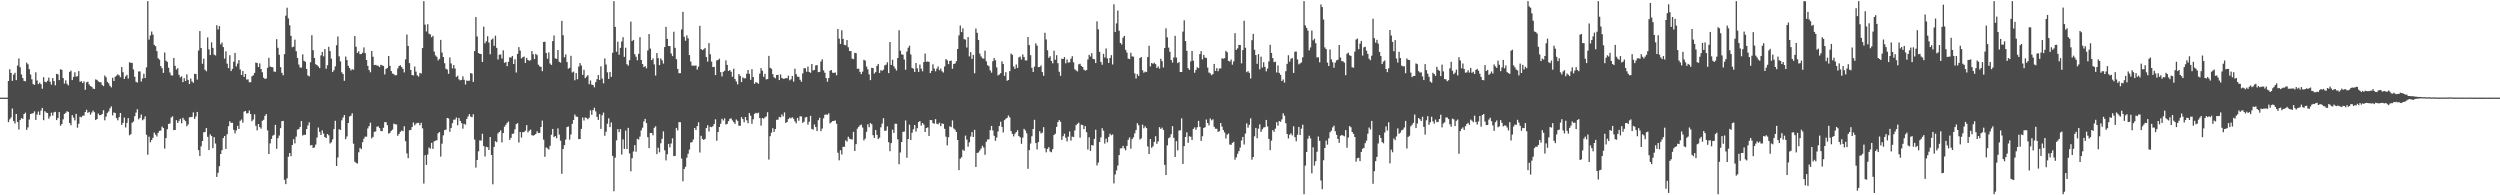<?xml version="1.0" encoding="UTF-8"?>
<svg xmlns="http://www.w3.org/2000/svg" width="1920" height="150">
  <path d="M0 75.000h1v1.000H0zM1 75.000h1v1.000H1zM2 75.000h1v1.000H2zM3 75.000h1v1.000H3zM4 75.000h1v1.000H4zM5 75.000h1v1.000H5zM6 62.213h1v31.589H6zM7 53.136h1v38.554H7zM8 56.035h1v34.234H8zM9 62.097h1v21.249H9zM10 57.334h1v35.645H10zM11 55.909h1v38.989H11zM12 61.557h1v26.016H12zM13 50.336h1v43.369H13zM14 44.907h1v54.566H14zM15 51.674h1v40.548H15zM16 57.173h1v33.538H16zM17 59.914h1v31.376H17zM18 62.087h1v25.510H18zM19 62.455h1v24.115H19zM20 48.090h1v51.646H20zM21 49.362h1v48.503H21zM22 53.075h1v38.740H22zM23 57.187h1v30.372H23zM24 60.944h1v26.245H24zM25 64.638h1v22.307H25zM26 65.148h1v20.392H26zM27 55.534h1v36.599H27zM28 61.819h1v26.167H28zM29 64.616h1v21.043H29zM30 63.495h1v24.806H30zM31 64.687h1v20.233H31zM32 68.128h1v14.749H32zM33 59.287h1v33.016H33zM34 62.775h1v22.644H34zM35 63.229h1v23.213H35zM36 62.040h1v24.743H36zM37 59.594h1v31.483H37zM38 62.761h1v26.636H38zM39 65.019h1v21.507H39zM40 59.920h1v28.885H40zM41 62.267h1v24.017H41zM42 65.556h1v20.314H42zM43 56.744h1v35.442H43zM44 57.111h1v33.545H44zM45 61.535h1v24.529H45zM46 53.214h1v43.362H46zM47 53.635h1v41.651H47zM48 59.959h1v31.697H48zM49 64.193h1v23.286H49zM50 61.694h1v24.960H50zM51 64.357h1v21.117H51zM52 65.565h1v20.400H52zM53 55.199h1v39.276H53zM54 54.258h1v42.009H54zM55 61.496h1v26.909H55zM56 59.049h1v31.292H56zM57 55.543h1v36.947H57zM58 58.847h1v28.656H58zM59 58.510h1v39.535H59zM60 54.620h1v40.466H60zM61 62.816h1v26.825H61zM62 62.314h1v27.820H62zM63 63.770h1v25.109H63zM64 62.507h1v26.293H64zM65 68.949h1v17.097H65zM66 63.247h1v21.027H66zM67 62.739h1v23.933H67zM68 64.818h1v21.074H68zM69 66.165h1v21.943H69zM70 66.630h1v19.821H70zM71 67.977h1v16.988H71zM72 68.348h1v17.796H72zM73 60.979h1v31.255H73zM74 61.361h1v30.065H74zM75 62.454h1v24.766H75zM76 63.078h1v25.437H76zM77 63.171h1v25.130H77zM78 65.180h1v22.315H78zM79 66.148h1v18.513H79zM80 58.006h1v34.421H80zM81 59.348h1v30.197H81zM82 62.865h1v23.821H82zM83 63.990h1v21.627H83zM84 65.930h1v17.252H84zM85 67.133h1v14.581H85zM86 59.773h1v28.845H86zM87 62.214h1v24.166H87zM88 58.926h1v27.885H88zM89 58.070h1v32.680H89zM90 57.072h1v35.320H90zM91 57.869h1v32.113H91zM92 59.308h1v27.463H92zM93 51.506h1v44.435H93zM94 55.441h1v38.923H94zM95 60.624h1v29.623H95zM96 58.681h1v39.231H96zM97 57.443h1v36.915H97zM98 60.325h1v30.423H98zM99 47.797h1v56.089H99zM100 48.270h1v54.799H100zM101 48.303h1v45.997H101zM102 53.342h1v39.975H102zM103 58.949h1v30.283H103zM104 62.818h1v23.638H104zM105 63.360h1v20.566H105zM106 54.880h1v36.759H106zM107 54.811h1v35.697H107zM108 62.641h1v25.324H108zM109 60.265h1v32.105H109zM110 56.653h1v34.895H110zM111 59.951h1v29.463H111zM112 51.774h1v51.766H112zM113 0.863h1v117.986H113zM114 30.402h1v74.537H114zM115 27.173h1v82.141H115zM116 24.233h1v83.314H116zM117 26.613h1v79.200H117zM118 34.475h1v67.341H118zM119 35.497h1v67.943H119zM120 39.272h1v65.542H120zM121 44.750h1v57.300H121zM122 45.767h1v54.752H122zM123 50.782h1v49.485H123zM124 52.444h1v44.778H124zM125 55.941h1v42.395H125zM126 40.303h1v73.823H126zM127 46.613h1v59.410H127zM128 47.534h1v51.736H128zM129 51.998h1v43.194H129zM130 55.714h1v39.088H130zM131 57.833h1v32.425H131zM132 57.997h1v31.364H132zM133 44.479h1v55.486H133zM134 50.537h1v49.229H134zM135 53.400h1v38.842H135zM136 52.375h1v42.028H136zM137 57.447h1v35.372H137zM138 59.458h1v31.847H138zM139 58.637h1v36.036H139zM140 63.067h1v27.380H140zM141 60.052h1v31.890H141zM142 62.272h1v30.816H142zM143 57.145h1v39.846H143zM144 61.374h1v34.202H144zM145 64.575h1v25.511H145zM146 60.376h1v29.635H146zM147 62.556h1v27.208H147zM148 63.567h1v22.757H148zM149 56.741h1v34.586H149zM150 56.785h1v32.713H150zM151 61.112h1v24.846H151zM152 38.783h1v76.493H152zM153 23.873h1v95.942H153zM154 36.908h1v75.491H154zM155 48.935h1v59.365H155zM156 45.059h1v56.553H156zM157 53.550h1v47.726H157zM158 54.745h1v43.597H158zM159 28.765h1v76.293H159zM160 37.918h1v77.328H160zM161 42.306h1v60.851H161zM162 32.494h1v72.016H162zM163 36.778h1v77.021H163zM164 41.936h1v63.363H164zM165 42.622h1v67.628H165zM166 19.337h1v116.560H166zM167 22.629h1v110.059H167zM168 20.036h1v107.558H168zM169 34.101h1v84.172H169zM170 32.696h1v82.653H170zM171 36.128h1v69.916H171zM172 45.068h1v59.381H172zM173 39.485h1v74.880H173zM174 48.900h1v54.161H174zM175 52.340h1v44.624H175zM176 42.397h1v50.741H176zM177 54.569h1v39.807H177zM178 52.911h1v41.375H178zM179 47.341h1v52.405H179zM180 40.633h1v61.798H180zM181 50.979h1v49.169H181zM182 48.780h1v47.869H182zM183 46.109h1v52.959H183zM184 53.286h1v39.493H184zM185 57.580h1v34.224H185zM186 54.517h1v39.700H186zM187 59.110h1v26.601H187zM188 56.793h1v28.458H188zM189 61.135h1v26.017H189zM190 60.938h1v25.981H190zM191 63.190h1v21.706H191zM192 63.122h1v24.433H192zM193 58.595h1v34.501H193zM194 57.850h1v33.937H194zM195 55.941h1v31.844H195zM196 48.084h1v48.547H196zM197 48.422h1v51.714H197zM198 51.463h1v43.780H198zM199 48.691h1v48.951H199zM200 52.976h1v45.838H200zM201 55.520h1v37.239H201zM202 59.664h1v32.327H202zM203 60.640h1v28.334H203zM204 60.251h1v27.409H204zM205 52.070h1v48.099H205zM206 44.387h1v73.898H206zM207 51.107h1v59.030H207zM208 51.530h1v55.190H208zM209 51.651h1v52.569H209zM210 54.928h1v48.593H210zM211 55.164h1v40.759H211zM212 30.126h1v84.157H212zM213 36.698h1v69.440H213zM214 42.107h1v61.986H214zM215 51.570h1v46.826H215zM216 55.935h1v37.140H216zM217 57.794h1v35.007H217zM218 41.595h1v96.486H218zM219 12.033h1v129.373H219zM220 5.939h1v131.000H220zM221 14.108h1v106.248H221zM222 19.386h1v98.102H222zM223 27.528h1v92.439H223zM224 36.290h1v75.058H224zM225 35.807h1v71.084H225zM226 30.458h1v79.680H226zM227 39.304h1v65.590H227zM228 44.488h1v55.029H228zM229 49.571h1v49.527H229zM230 51.798h1v45.737H230zM231 51.968h1v41.034H231zM232 41.803h1v62.284H232zM233 46.684h1v56.790H233zM234 47.413h1v56.168H234zM235 52.956h1v46.230H235zM236 57.954h1v38.406H236zM237 58.627h1v35.315H237zM238 47.831h1v63.907H238zM239 27.050h1v84.309H239zM240 38.576h1v75.072H240zM241 44.522h1v68.674H241zM242 49.379h1v61.672H242zM243 50.044h1v55.627H243zM244 50.998h1v46.951H244zM245 52.261h1v49.031H245zM246 42.533h1v61.168H246zM247 39.865h1v60.266H247zM248 43.261h1v59.325H248zM249 37.665h1v67.621H249zM250 52.810h1v53.223H250zM251 50.062h1v52.846H251zM252 35.938h1v68.014H252zM253 39.272h1v70.919H253zM254 44.990h1v64.284H254zM255 55.346h1v51.687H255zM256 53.888h1v45.239H256zM257 50.997h1v41.791H257zM258 34.699h1v92.811H258zM259 27.994h1v92.988H259zM260 43.288h1v55.982H260zM261 47.140h1v52.629H261zM262 55.499h1v36.923H262zM263 56.877h1v33.392H263zM264 62.037h1v26.302H264zM265 43.436h1v63.482H265zM266 46.142h1v58.658H266zM267 50.546h1v43.933H267zM268 52.253h1v37.196H268zM269 54.093h1v34.794H269zM270 53.164h1v33.824H270zM271 53.540h1v56.852H271zM272 27.605h1v96.578H272zM273 35.932h1v89.214H273zM274 40.595h1v85.023H274zM275 39.379h1v77.632H275zM276 41.611h1v71.966H276zM277 41.470h1v73.061H277zM278 40.521h1v68.693H278zM279 36.386h1v70.180H279zM280 40.872h1v64.058H280zM281 46.094h1v58.913H281zM282 50.561h1v48.081H282zM283 53.791h1v43.030H283zM284 55.500h1v38.720H284zM285 39.145h1v67.161H285zM286 43.588h1v61.534H286zM287 49.986h1v51.265H287zM288 49.842h1v51.133H288zM289 50.259h1v47.094H289zM290 50.538h1v46.466H290zM291 51.509h1v46.918H291zM292 49.784h1v50.791H292zM293 50.159h1v50.664H293zM294 50.613h1v47.541H294zM295 57.124h1v36.711H295zM296 52.930h1v40.858H296zM297 52.149h1v43.996H297zM298 43.020h1v59.592H298zM299 50.581h1v51.425H299zM300 54.592h1v45.878H300zM301 56.437h1v43.046H301zM302 57.004h1v37.994H302zM303 57.831h1v37.621H303zM304 57.701h1v37.864H304zM305 52.579h1v51.737H305zM306 50.652h1v52.196H306zM307 50.103h1v51.144H307zM308 51.490h1v48.767H308zM309 52.896h1v47.869H309zM310 55.584h1v41.389H310zM311 45.573h1v62.857H311zM312 26.497h1v91.318H312zM313 35.252h1v86.226H313zM314 48.492h1v51.545H314zM315 53.752h1v46.027H315zM316 57.595h1v39.999H316zM317 57.964h1v36.110H317zM318 51.103h1v45.176H318zM319 54.990h1v39.989H319zM320 57.834h1v36.521H320zM321 58.847h1v35.526H321zM322 55.972h1v40.211H322zM323 56.452h1v37.863H323zM324 36.940h1v61.607H324zM325 0.863h1v140.115H325zM326 18.895h1v100.304H326zM327 24.141h1v102.518H327zM328 18.595h1v100.085H328zM329 25.860h1v87.456H329zM330 26.457h1v87.679H330zM331 28.625h1v81.041H331zM332 27.516h1v86.803H332zM333 39.603h1v68.917H333zM334 42.526h1v65.581H334zM335 43.640h1v64.019H335zM336 46.374h1v56.005H336zM337 45.207h1v56.205H337zM338 30.610h1v89.684H338zM339 40.341h1v70.020H339zM340 43.799h1v60.152H340zM341 48.572h1v51.388H341zM342 52.768h1v46.836H342zM343 53.438h1v37.196H343zM344 56.673h1v34.314H344zM345 44.119h1v57.100H345zM346 48.722h1v49.505H346zM347 52.547h1v42.089H347zM348 49.936h1v42.027H348zM349 52.630h1v39.182H349zM350 59.079h1v31.170H350zM351 58.122h1v38.139H351zM352 60.931h1v29.629H352zM353 61.717h1v31.164H353zM354 61.383h1v33.171H354zM355 58.648h1v40.179H355zM356 61.303h1v33.808H356zM357 64.886h1v30.836H357zM358 61.866h1v29.454H358zM359 62.090h1v27.354H359zM360 61.929h1v25.711H360zM361 56.074h1v33.464H361zM362 56.589h1v33.401H362zM363 62.911h1v24.855H363zM364 39.244h1v67.941H364zM365 13.085h1v115.628H365zM366 28.020h1v94.821H366zM367 40.754h1v75.487H367zM368 41.344h1v66.472H368zM369 41.525h1v66.477H369zM370 47.621h1v55.080H370zM371 20.501h1v91.666H371zM372 33.276h1v86.945H372zM373 31.707h1v81.051H373zM374 27.838h1v85.278H374zM375 32.654h1v82.559H375zM376 41.665h1v63.533H376zM377 30.487h1v88.576H377zM378 29.564h1v112.024H378zM379 35.206h1v77.629H379zM380 27.400h1v81.024H380zM381 36.785h1v72.419H381zM382 45.686h1v56.774H382zM383 41.971h1v59.393H383zM384 41.849h1v58.297H384zM385 44.970h1v64.369H385zM386 38.630h1v63.541H386zM387 48.254h1v49.089H387zM388 47.621h1v48.201H388zM389 50.786h1v43.559H389zM390 47.453h1v45.861H390zM391 44.035h1v63.454H391zM392 44.174h1v61.674H392zM393 42.955h1v59.875H393zM394 49.167h1v53.383H394zM395 45.516h1v53.812H395zM396 55.680h1v39.670H396zM397 41.363h1v53.217H397zM398 36.182h1v73.302H398zM399 38.876h1v62.505H399zM400 44.833h1v60.870H400zM401 43.990h1v57.482H401zM402 43.432h1v58.047H402zM403 48.358h1v52.002H403zM404 44.432h1v51.645H404zM405 46.059h1v55.632H405zM406 46.684h1v53.709H406zM407 46.237h1v53.281H407zM408 39.243h1v64.514H408zM409 41.655h1v62.586H409zM410 45.366h1v58.387H410zM411 41.339h1v61.548H411zM412 42.324h1v58.499H412zM413 49.682h1v52.530H413zM414 50.931h1v51.185H414zM415 51.341h1v46.170H415zM416 54.679h1v37.935H416zM417 32.194h1v75.090H417zM418 32.043h1v88.380H418zM419 40.661h1v72.531H419zM420 45.083h1v68.812H420zM421 40.251h1v74.611H421zM422 48.816h1v63.153H422zM423 49.868h1v53.632H423zM424 31.592h1v67.452H424zM425 27.229h1v78.110H425zM426 44.852h1v59.668H426zM427 45.260h1v60.942H427zM428 38.420h1v60.183H428zM429 47.415h1v55.963H429zM430 48.086h1v59.927H430zM431 16.027h1v117.456H431zM432 27.046h1v87.379H432zM433 44.011h1v67.449H433zM434 41.760h1v65.440H434zM435 47.677h1v49.912H435zM436 52.806h1v44.392H436zM437 52.059h1v55.185H437zM438 42.874h1v60.461H438zM439 55.638h1v39.470H439zM440 55.001h1v37.179H440zM441 61.665h1v26.316H441zM442 56.121h1v33.446H442zM443 60.857h1v28.893H443zM444 51.108h1v55.731H444zM445 48.473h1v58.331H445zM446 50.328h1v48.707H446zM447 57.510h1v32.779H447zM448 53.605h1v38.956H448zM449 60.009h1v30.180H449zM450 58.785h1v31.910H450zM451 57.678h1v33.986H451zM452 64.675h1v25.676H452zM453 61.791h1v22.926H453zM454 64.994h1v23.156H454zM455 65.258h1v19.310H455zM456 67.090h1v15.662H456zM457 63.135h1v22.415H457zM458 60.831h1v28.914H458zM459 57.636h1v34.461H459zM460 61.411h1v26.230H460zM461 50.948h1v48.014H461zM462 60.384h1v28.106H462zM463 63.994h1v22.485H463zM464 44.839h1v59.392H464zM465 49.573h1v51.617H465zM466 55.539h1v39.492H466zM467 60.622h1v30.249H467zM468 55.227h1v42.422H468zM469 59.038h1v35.037H469zM470 40.562h1v79.130H470zM471 0.863h1v146.006H471zM472 20.639h1v100.473H472zM473 39.709h1v68.054H473zM474 32.029h1v67.148H474zM475 42.051h1v59.463H475zM476 36.757h1v62.366H476zM477 31.922h1v86.745H477zM478 28.557h1v78.505H478zM479 43.694h1v70.705H479zM480 36.653h1v63.628H480zM481 49.325h1v65.137H481zM482 50.369h1v47.843H482zM483 46.251h1v71.602H483zM484 16.565h1v114.999H484zM485 31.556h1v89.943H485zM486 30.680h1v85.703H486zM487 41.642h1v69.796H487zM488 43.584h1v72.926H488zM489 46.303h1v60.351H489zM490 41.319h1v65.825H490zM491 28.559h1v76.327H491zM492 46.055h1v54.072H492zM493 49.151h1v48.947H493zM494 51.555h1v41.743H494zM495 50.807h1v40.504H495zM496 52.492h1v42.055H496zM497 38.763h1v66.626H497zM498 26.139h1v87.605H498zM499 37.316h1v64.846H499zM500 46.182h1v55.963H500zM501 44.863h1v59.069H501zM502 49.475h1v48.617H502zM503 58.016h1v38.968H503zM504 40.748h1v77.638H504zM505 44.639h1v68.835H505zM506 50.011h1v66.963H506zM507 44.884h1v65.170H507zM508 46.347h1v60.270H508zM509 48.788h1v52.111H509zM510 36.126h1v79.311H510zM511 20.632h1v102.576H511zM512 29.873h1v88.619H512zM513 35.310h1v75.189H513zM514 35.380h1v77.791H514zM515 41.067h1v69.111H515zM516 43.124h1v63.097H516zM517 24.360h1v95.563H517zM518 36.730h1v83.046H518zM519 45.428h1v52.827H519zM520 52.928h1v47.220H520zM521 56.281h1v37.516H521zM522 56.154h1v37.717H522zM523 22.648h1v99.148H523zM524 9.093h1v130.131H524zM525 28.253h1v101.470H525zM526 31.297h1v96.826H526zM527 27.197h1v93.887H527zM528 29.415h1v88.716H528zM529 42.304h1v72.567H529zM530 47.335h1v62.182H530zM531 50.392h1v58.773H531zM532 50.454h1v56.731H532zM533 50.420h1v47.863H533zM534 50.266h1v49.583H534zM535 53.449h1v43.382H535zM536 51.221h1v42.743H536zM537 19.803h1v97.318H537zM538 37.736h1v66.568H538zM539 38.525h1v68.116H539zM540 37.827h1v69.701H540zM541 36.824h1v69.833H541zM542 43.764h1v54.600H542zM543 47.335h1v48.881H543zM544 33.115h1v67.877H544zM545 41.652h1v55.674H545zM546 47.267h1v50.404H546zM547 51.528h1v45.444H547zM548 51.357h1v43.856H548zM549 57.663h1v33.960H549zM550 46.405h1v61.685H550zM551 46.054h1v55.352H551zM552 45.073h1v52.478H552zM553 55.421h1v39.618H553zM554 58.682h1v32.579H554zM555 55.194h1v37.373H555zM556 54.354h1v36.586H556zM557 46.384h1v49.252H557zM558 49.867h1v45.287H558zM559 54.510h1v38.514H559zM560 53.740h1v37.564H560zM561 55.093h1v35.811H561zM562 58.938h1v33.530H562zM563 52.809h1v41.064H563zM564 60.713h1v34.424H564zM565 62.585h1v29.213H565zM566 64.841h1v27.960H566zM567 56.857h1v39.719H567zM568 58.244h1v38.359H568zM569 63.031h1v26.943H569zM570 59.442h1v32.008H570zM571 60.156h1v33.741H571zM572 60.109h1v29.764H572zM573 56.653h1v35.786H573zM574 53.775h1v40.910H574zM575 56.742h1v30.100H575zM576 61.276h1v27.574H576zM577 53.121h1v41.959H577zM578 59.152h1v32.431H578zM579 64.360h1v23.103H579zM580 63.056h1v23.592H580zM581 63.519h1v23.548H581zM582 64.295h1v22.244H582zM583 56.555h1v34.138H583zM584 52.340h1v44.197H584zM585 54.336h1v36.325H585zM586 58.970h1v32.163H586zM587 56.714h1v33.441H587zM588 60.958h1v28.436H588zM589 60.712h1v25.487H589zM590 42.924h1v79.670H590zM591 52.085h1v52.516H591zM592 52.819h1v49.028H592zM593 56.946h1v41.532H593zM594 59.381h1v41.944H594zM595 60.091h1v39.052H595zM596 57.580h1v34.407H596zM597 57.509h1v34.384H597zM598 61.504h1v28.287H598zM599 57.144h1v33.023H599zM600 59.807h1v28.043H600zM601 60.521h1v28.869H601zM602 60.436h1v25.885H602zM603 59.994h1v34.441H603zM604 60.085h1v33.621H604zM605 58.118h1v33.317H605zM606 61.720h1v28.661H606zM607 60.854h1v30.027H607zM608 58.356h1v31.729H608zM609 62.676h1v28.516H609zM610 52.750h1v40.415H610zM611 56.944h1v37.795H611zM612 58.888h1v31.690H612zM613 58.986h1v33.727H613zM614 61.234h1v28.062H614zM615 62.777h1v26.666H615zM616 56.390h1v37.944H616zM617 52.390h1v41.126H617zM618 52.421h1v37.831H618zM619 55.083h1v34.712H619zM620 51.137h1v44.624H620zM621 55.253h1v38.245H621zM622 55.905h1v33.069H622zM623 49.166h1v49.840H623zM624 54.113h1v45.460H624zM625 53.681h1v41.895H625zM626 50.299h1v47.300H626zM627 49.938h1v50.700H627zM628 55.423h1v36.906H628zM629 55.259h1v35.212H629zM630 47.208h1v53.478H630zM631 45.517h1v53.206H631zM632 54.062h1v36.806H632zM633 55.879h1v32.289H633zM634 59.969h1v27.927H634zM635 62.768h1v25.353H635zM636 59.940h1v27.121H636zM637 54.260h1v40.494H637zM638 53.830h1v40.011H638zM639 55.846h1v37.121H639zM640 56.036h1v36.843H640zM641 55.625h1v36.823H641zM642 57.822h1v37.253H642zM643 22.289h1v95.012H643zM644 29.678h1v93.454H644zM645 33.731h1v81.615H645zM646 23.269h1v95.351H646zM647 29.827h1v82.891H647zM648 34.434h1v78.357H648zM649 34.749h1v73.072H649zM650 30.761h1v78.007H650zM651 36.311h1v68.722H651zM652 39.193h1v67.306H652zM653 39.275h1v67.610H653zM654 45.031h1v62.117H654zM655 45.418h1v55.846H655zM656 40.569h1v75.399H656zM657 40.846h1v69.848H657zM658 52.817h1v45.988H658zM659 52.743h1v44.709H659zM660 55.182h1v41.053H660zM661 56.950h1v38.764H661zM662 54.983h1v42.979H662zM663 45.928h1v61.903H663zM664 46.561h1v59.862H664zM665 51.028h1v50.176H665zM666 53.255h1v42.174H666zM667 57.097h1v40.639H667zM668 61.519h1v33.006H668zM669 52.074h1v43.350H669zM670 52.240h1v51.586H670zM671 56.455h1v49.407H671zM672 55.421h1v44.455H672zM673 50.600h1v52.972H673zM674 49.121h1v57.691H674zM675 56.007h1v49.710H675zM676 53.859h1v43.952H676zM677 54.380h1v40.541H677zM678 53.485h1v37.232H678zM679 50.290h1v50.269H679zM680 49.661h1v50.602H680zM681 47.819h1v49.240H681zM682 56.162h1v53.070H682zM683 32.274h1v83.863H683zM684 49.879h1v60.069H684zM685 45.872h1v53.727H685zM686 50.839h1v51.232H686zM687 52.604h1v42.413H687zM688 54.157h1v40.946H688zM689 44.527h1v62.494H689zM690 23.265h1v102.871H690zM691 38.955h1v78.145H691zM692 41.703h1v67.334H692zM693 42.033h1v59.251H693zM694 45.715h1v55.330H694zM695 53.571h1v38.958H695zM696 39.607h1v81.555H696zM697 36.677h1v70.099H697zM698 35.085h1v60.725H698zM699 41.813h1v65.698H699zM700 52.117h1v49.807H700zM701 52.805h1v46.462H701zM702 55.227h1v40.774H702zM703 48.383h1v52.673H703zM704 52.499h1v45.949H704zM705 55.249h1v38.479H705zM706 49.586h1v43.336H706zM707 52.741h1v43.700H707zM708 54.718h1v39.736H708zM709 47.684h1v47.951H709zM710 41.089h1v60.303H710zM711 47.434h1v50.935H711zM712 47.203h1v50.655H712zM713 47.512h1v56.878H713zM714 56.110h1v36.065H714zM715 54.461h1v37.805H715zM716 49.389h1v45.154H716zM717 52.647h1v42.390H717zM718 54.778h1v36.721H718zM719 52.754h1v42.284H719zM720 51.020h1v44.482H720zM721 53.942h1v40.316H721zM722 52.678h1v44.224H722zM723 54.720h1v40.055H723zM724 55.692h1v39.469H724zM725 51.045h1v47.854H725zM726 45.376h1v59.599H726zM727 46.330h1v65.334H727zM728 49.276h1v56.159H728zM729 46.810h1v50.220H729zM730 46.518h1v51.143H730zM731 52.787h1v39.684H731zM732 49.157h1v49.502H732zM733 48.725h1v50.888H733zM734 47.020h1v54.376H734zM735 37.643h1v69.872H735zM736 27.181h1v103.472H736zM737 19.587h1v102.261H737zM738 24.669h1v96.074H738zM739 21.782h1v93.177H739zM740 30.063h1v85.864H740zM741 30.480h1v73.654H741zM742 36.502h1v70.710H742zM743 28.396h1v84.260H743zM744 43.291h1v66.029H744zM745 40.031h1v64.822H745zM746 45.220h1v56.186H746zM747 42.149h1v63.064H747zM748 56.246h1v43.502H748zM749 21.927h1v106.353H749zM750 25.171h1v92.307H750zM751 30.666h1v86.406H751zM752 41.166h1v74.455H752zM753 43.368h1v70.629H753zM754 44.729h1v67.202H754zM755 45.032h1v68.260H755zM756 38.860h1v80.022H756zM757 47.041h1v61.860H757zM758 50.082h1v57.060H758zM759 50.914h1v56.110H759zM760 54.060h1v45.910H760zM761 55.828h1v40.900H761zM762 46.983h1v53.232H762zM763 44.553h1v59.717H763zM764 46.272h1v61.863H764zM765 51.777h1v53.841H765zM766 57.912h1v43.077H766zM767 57.249h1v39.459H767zM768 56.219h1v37.282H768zM769 47.039h1v50.471H769zM770 49.098h1v52.612H770zM771 58.243h1v34.017H771zM772 55.427h1v35.777H772zM773 61.988h1v28.507H773zM774 61.397h1v27.292H774zM775 54.636h1v35.530H775zM776 41.120h1v59.506H776zM777 42.141h1v60.693H777zM778 51.027h1v53.708H778zM779 52.910h1v49.730H779zM780 49.523h1v51.894H780zM781 52.172h1v47.882H781zM782 44.066h1v60.432H782zM783 43.465h1v62.006H783zM784 45.699h1v64.763H784zM785 41.827h1v63.838H785zM786 43.836h1v55.144H786zM787 46.396h1v53.810H787zM788 46.375h1v55.990H788zM789 28.403h1v101.224H789zM790 34.640h1v80.667H790zM791 42.388h1v67.869H791zM792 52.063h1v52.586H792zM793 55.265h1v43.797H793zM794 51.152h1v40.843H794zM795 33.299h1v76.558H795zM796 35.092h1v79.720H796zM797 51.581h1v57.530H797zM798 51.386h1v49.357H798zM799 50.222h1v52.236H799zM800 55.335h1v46.534H800zM801 58.196h1v39.508H801zM802 25.161h1v88.724H802zM803 30.310h1v86.677H803zM804 38.618h1v75.712H804zM805 44.366h1v68.681H805zM806 43.232h1v73.119H806zM807 46.811h1v70.125H807zM808 48.651h1v65.858H808zM809 38.922h1v64.772H809zM810 45.897h1v56.808H810zM811 42.369h1v55.109H811zM812 48.553h1v45.172H812zM813 55.069h1v37.122H813zM814 58.231h1v35.324H814zM815 45.054h1v62.362H815zM816 45.328h1v59.275H816zM817 43.822h1v58.861H817zM818 48.641h1v57.065H818zM819 45.652h1v62.914H819zM820 48.094h1v56.877H820zM821 47.797h1v53.164H821zM822 45.049h1v62.932H822zM823 43.148h1v61.754H823zM824 47.864h1v57.420H824zM825 53.219h1v46.957H825zM826 54.112h1v42.002H826zM827 54.834h1v40.263H827zM828 49.426h1v44.843H828zM829 48.963h1v56.764H829zM830 50.605h1v45.121H830zM831 51.480h1v44.609H831zM832 53.502h1v45.665H832zM833 54.199h1v42.616H833zM834 53.812h1v47.700H834zM835 45.689h1v69.177H835zM836 42.109h1v63.289H836zM837 43.416h1v72.571H837zM838 40.821h1v70.581H838zM839 45.234h1v66.562H839zM840 45.531h1v61.129H840zM841 48.431h1v51.224H841zM842 16.369h1v110.669H842zM843 22.570h1v102.314H843zM844 39.829h1v69.215H844zM845 47.535h1v57.966H845zM846 49.697h1v48.766H846zM847 41.338h1v59.050H847zM848 44.131h1v66.174H848zM849 37.234h1v69.248H849zM850 44.862h1v64.471H850zM851 48.367h1v56.785H851zM852 44.560h1v58.165H852zM853 42.324h1v61.564H853zM854 49.531h1v53.693H854zM855 3.288h1v137.581H855zM856 24.561h1v109.438H856zM857 17.948h1v112.901H857zM858 8.066h1v119.059H858zM859 23.598h1v95.539H859zM860 33.041h1v80.948H860zM861 34.147h1v79.732H861zM862 28.916h1v83.088H862zM863 27.539h1v86.382H863zM864 38.268h1v77.114H864zM865 40.350h1v71.663H865zM866 45.007h1v62.380H866zM867 45.356h1v60.205H867zM868 40.520h1v73.676H868zM869 43.271h1v63.600H869zM870 43.502h1v61.957H870zM871 56.381h1v46.082H871zM872 60.304h1v39.565H872zM873 56.921h1v37.716H873zM874 58.292h1v37.863H874zM875 44.559h1v62.602H875zM876 43.730h1v62.527H876zM877 53.951h1v41.808H877zM878 55.836h1v42.681H878zM879 54.999h1v42.036H879zM880 55.342h1v43.005H880zM881 43.789h1v68.706H881zM882 35.148h1v83.124H882zM883 51.039h1v55.706H883zM884 48.313h1v65.201H884zM885 49.005h1v63.363H885zM886 48.146h1v60.870H886zM887 49.249h1v55.349H887zM888 52.154h1v58.294H888zM889 51.032h1v57.576H889zM890 52.683h1v45.004H890zM891 45.108h1v53.925H891zM892 47.007h1v51.063H892zM893 51.831h1v47.942H893zM894 36.936h1v89.657H894zM895 21.760h1v112.689H895zM896 28.719h1v82.950H896zM897 36.561h1v69.624H897zM898 39.805h1v65.635H898zM899 46.083h1v56.988H899zM900 48.084h1v48.802H900zM901 44.121h1v61.785H901zM902 27.507h1v93.094H902zM903 44.172h1v64.219H903zM904 48.474h1v67.039H904zM905 47.677h1v52.586H905zM906 55.305h1v44.751H906zM907 55.303h1v35.581H907zM908 24.247h1v101.678H908zM909 15.613h1v96.624H909zM910 31.563h1v73.656H910zM911 38.993h1v62.654H911zM912 52.424h1v57.221H912zM913 53.669h1v50.989H913zM914 47.156h1v57.923H914zM915 39.122h1v68.336H915zM916 46.632h1v52.404H916zM917 55.867h1v41.954H917zM918 53.706h1v46.003H918zM919 51.648h1v46.076H919zM920 52.349h1v40.467H920zM921 41.573h1v55.870H921zM922 39.233h1v68.949H922zM923 45.616h1v59.060H923zM924 42.159h1v56.159H924zM925 44.211h1v53.502H925zM926 44.609h1v47.187H926zM927 51.919h1v42.596H927zM928 55.695h1v40.619H928zM929 56.392h1v34.614H929zM930 57.728h1v34.698H930zM931 56.916h1v34.712H931zM932 49.087h1v48.295H932zM933 54.483h1v44.389H933zM934 52.319h1v46.594H934zM935 54.689h1v46.567H935zM936 52.606h1v48.154H936zM937 52.559h1v41.896H937zM938 44.798h1v52.417H938zM939 45.120h1v54.765H939zM940 44.698h1v57.057H940zM941 39.070h1v67.283H941zM942 40.119h1v63.315H942zM943 46.735h1v55.823H943zM944 47.309h1v63.694H944zM945 45.726h1v65.533H945zM946 49.690h1v60.017H946zM947 47.162h1v61.759H947zM948 25.502h1v97.121H948zM949 38.300h1v82.519H949zM950 37.125h1v80.996H950zM951 34.465h1v81.587H951zM952 34.567h1v78.808H952zM953 48.658h1v59.243H953zM954 38.459h1v66.682H954zM955 15.903h1v95.090H955zM956 36.636h1v65.936H956zM957 55.425h1v39.310H957zM958 54.608h1v43.454H958zM959 55.966h1v39.887H959zM960 60.292h1v30.581H960zM961 30.886h1v91.738H961zM962 26.028h1v94.552H962zM963 38.203h1v66.521H963zM964 42.282h1v55.980H964zM965 49.009h1v57.181H965zM966 41.588h1v57.238H966zM967 53.223h1v42.248H967zM968 43.515h1v57.788H968zM969 51.851h1v47.463H969zM970 47.816h1v50.154H970zM971 51.345h1v46.309H971zM972 54.772h1v37.342H972zM973 52.650h1v44.473H973zM974 47.132h1v59.567H974zM975 34.422h1v80.879H975zM976 40.652h1v67.350H976zM977 44.608h1v55.313H977zM978 47.693h1v53.541H978zM979 47.410h1v51.376H979zM980 55.664h1v38.164H980zM981 50.275h1v46.226H981zM982 55.956h1v37.048H982zM983 57.502h1v36.022H983zM984 62.234h1v29.488H984zM985 61.050h1v25.988H985zM986 63.428h1v25.433H986zM987 54.658h1v39.942H987zM988 49.040h1v53.871H988zM989 42.444h1v63.908H989zM990 47.332h1v56.150H990zM991 45.046h1v57.349H991zM992 44.631h1v59.373H992zM993 56.001h1v40.996H993zM994 39.668h1v65.691H994zM995 39.587h1v68.897H995zM996 45.675h1v57.796H996zM997 49.425h1v48.063H997zM998 48.711h1v54.982H998zM999 47.921h1v50.913H999zM1000 44.039h1v51.758H1000zM1001 0.863h1v148.275H1001zM1002 19.492h1v107.699H1002zM1003 21.380h1v95.366H1003zM1004 23.517h1v83.049H1004zM1005 38.645h1v65.584H1005zM1006 36.389h1v69.913H1006zM1007 23.471h1v109.662H1007zM1008 30.993h1v82.173H1008zM1009 29.690h1v97.482H1009zM1010 33.166h1v90.614H1010zM1011 44.127h1v72.402H1011zM1012 43.995h1v60.870H1012zM1013 47.850h1v60.331H1013zM1014 3.409h1v135.264H1014zM1015 5.452h1v139.843H1015zM1016 14.960h1v108.137H1016zM1017 36.408h1v77.260H1017zM1018 37.721h1v70.260H1018zM1019 48.100h1v63.002H1019zM1020 50.666h1v55.557H1020zM1021 37.966h1v63.609H1021zM1022 45.595h1v54.777H1022zM1023 47.841h1v50.016H1023zM1024 51.983h1v44.554H1024zM1025 48.062h1v52.762H1025zM1026 46.322h1v57.246H1026zM1027 45.870h1v60.819H1027zM1028 34.563h1v75.143H1028zM1029 44.184h1v60.112H1029zM1030 46.926h1v56.756H1030zM1031 47.119h1v57.038H1031zM1032 48.117h1v56.588H1032zM1033 57.742h1v42.221H1033zM1034 41.286h1v72.168H1034zM1035 40.454h1v65.167H1035zM1036 42.401h1v54.433H1036zM1037 42.942h1v54.777H1037zM1038 51.694h1v49.681H1038zM1039 52.015h1v50.792H1039zM1040 39.618h1v65.603H1040zM1041 30.378h1v93.796H1041zM1042 29.591h1v91.884H1042zM1043 37.799h1v83.376H1043zM1044 33.498h1v90.274H1044zM1045 31.362h1v85.317H1045zM1046 42.696h1v71.587H1046zM1047 36.367h1v77.211H1047zM1048 35.915h1v74.070H1048zM1049 38.928h1v69.077H1049zM1050 41.419h1v61.289H1050zM1051 45.120h1v52.814H1051zM1052 46.239h1v53.216H1052zM1053 42.749h1v50.148H1053zM1054 14.380h1v126.793H1054zM1055 29.362h1v102.144H1055zM1056 32.746h1v90.994H1056zM1057 30.575h1v89.885H1057zM1058 33.481h1v76.705H1058zM1059 39.910h1v63.869H1059zM1060 42.952h1v63.033H1060zM1061 49.196h1v59.972H1061zM1062 47.310h1v62.790H1062zM1063 46.452h1v55.324H1063zM1064 52.999h1v44.051H1064zM1065 55.419h1v44.859H1065zM1066 52.491h1v41.421H1066zM1067 23.017h1v102.493H1067zM1068 27.248h1v87.687H1068zM1069 32.142h1v84.783H1069zM1070 39.379h1v66.985H1070zM1071 30.795h1v76.836H1071zM1072 44.935h1v59.894H1072zM1073 48.041h1v50.587H1073zM1074 39.782h1v62.996H1074zM1075 44.618h1v57.209H1075zM1076 50.398h1v49.634H1076zM1077 51.004h1v48.603H1077zM1078 50.817h1v47.071H1078zM1079 56.206h1v36.657H1079zM1080 44.924h1v69.155H1080zM1081 45.987h1v59.172H1081zM1082 46.130h1v58.097H1082zM1083 55.738h1v41.264H1083zM1084 59.221h1v36.581H1084zM1085 58.292h1v35.996H1085zM1086 58.322h1v29.629H1086zM1087 48.694h1v49.651H1087zM1088 49.276h1v45.599H1088zM1089 54.606h1v36.030H1089zM1090 55.705h1v35.902H1090zM1091 55.572h1v37.402H1091zM1092 58.627h1v31.051H1092zM1093 61.484h1v35.950H1093zM1094 49.253h1v54.105H1094zM1095 53.859h1v38.513H1095zM1096 56.597h1v32.618H1096zM1097 59.015h1v36.835H1097zM1098 62.742h1v31.166H1098zM1099 63.551h1v26.106H1099zM1100 55.854h1v37.383H1100zM1101 56.872h1v38.087H1101zM1102 58.242h1v33.599H1102zM1103 51.260h1v42.613H1103zM1104 53.605h1v40.058H1104zM1105 54.404h1v36.964H1105zM1106 58.424h1v29.688H1106zM1107 49.625h1v48.204H1107zM1108 54.847h1v39.979H1108zM1109 60.746h1v33.190H1109zM1110 60.931h1v29.335H1110zM1111 62.381h1v27.842H1111zM1112 61.612h1v29.840H1112zM1113 52.486h1v42.973H1113zM1114 47.485h1v49.857H1114zM1115 54.322h1v36.761H1115zM1116 56.960h1v34.693H1116zM1117 55.818h1v40.992H1117zM1118 53.451h1v39.300H1118zM1119 57.913h1v33.875H1119zM1120 43.916h1v74.208H1120zM1121 46.455h1v54.246H1121zM1122 52.494h1v46.450H1122zM1123 48.733h1v49.105H1123zM1124 52.940h1v46.837H1124zM1125 55.809h1v41.098H1125zM1126 55.627h1v39.675H1126zM1127 53.960h1v40.340H1127zM1128 55.723h1v40.123H1128zM1129 52.111h1v39.765H1129zM1130 55.895h1v36.826H1130zM1131 55.127h1v38.775H1131zM1132 56.821h1v32.015H1132zM1133 53.670h1v40.075H1133zM1134 52.867h1v42.755H1134zM1135 54.302h1v39.007H1135zM1136 56.606h1v32.459H1136zM1137 59.009h1v38.261H1137zM1138 61.438h1v26.860H1138zM1139 61.635h1v25.931H1139zM1140 50.042h1v43.292H1140zM1141 54.542h1v41.566H1141zM1142 53.710h1v42.314H1142zM1143 57.504h1v34.361H1143zM1144 56.534h1v33.891H1144zM1145 54.865h1v38.216H1145zM1146 56.472h1v39.825H1146zM1147 49.520h1v50.988H1147zM1148 50.994h1v42.876H1148zM1149 52.131h1v40.373H1149zM1150 46.557h1v51.197H1150zM1151 49.694h1v47.310H1151zM1152 54.675h1v37.595H1152zM1153 51.770h1v42.536H1153zM1154 46.051h1v51.044H1154zM1155 52.500h1v43.881H1155zM1156 50.280h1v46.185H1156zM1157 55.376h1v42.509H1157zM1158 56.181h1v43.974H1158zM1159 56.726h1v37.135H1159zM1160 38.943h1v68.962H1160zM1161 38.211h1v65.097H1161zM1162 50.208h1v46.980H1162zM1163 51.695h1v43.937H1163zM1164 53.394h1v42.497H1164zM1165 54.081h1v37.935H1165zM1166 57.926h1v36.252H1166zM1167 48.867h1v47.762H1167zM1168 56.081h1v44.305H1168zM1169 49.819h1v48.414H1169zM1170 53.347h1v45.075H1170zM1171 51.178h1v43.341H1171zM1172 52.354h1v48.468H1172zM1173 0.863h1v129.860H1173zM1174 4.990h1v120.065H1174zM1175 5.963h1v128.077H1175zM1176 10.238h1v113.159H1176zM1177 15.922h1v104.452H1177zM1178 24.174h1v89.591H1178zM1179 24.633h1v87.942H1179zM1180 25.676h1v87.063H1180zM1181 35.954h1v75.351H1181zM1182 41.806h1v65.659H1182zM1183 46.949h1v62.602H1183zM1184 45.026h1v54.978H1184zM1185 45.713h1v56.275H1185zM1186 43.005h1v74.934H1186zM1187 33.247h1v76.896H1187zM1188 29.623h1v83.891H1188zM1189 47.798h1v57.707H1189zM1190 48.461h1v49.104H1190zM1191 46.549h1v51.445H1191zM1192 53.489h1v41.068H1192zM1193 35.094h1v73.061H1193zM1194 37.357h1v72.605H1194zM1195 43.629h1v59.649H1195zM1196 46.955h1v53.033H1196zM1197 44.787h1v54.736H1197zM1198 55.549h1v38.600H1198zM1199 57.162h1v34.379H1199zM1200 54.883h1v45.316H1200zM1201 53.924h1v48.559H1201zM1202 58.538h1v34.195H1202zM1203 56.491h1v43.961H1203zM1204 57.352h1v45.314H1204zM1205 58.426h1v39.804H1205zM1206 54.857h1v41.660H1206zM1207 51.736h1v41.529H1207zM1208 56.348h1v38.039H1208zM1209 54.169h1v40.039H1209zM1210 51.603h1v47.535H1210zM1211 53.779h1v38.440H1211zM1212 54.706h1v36.763H1212zM1213 26.622h1v96.258H1213zM1214 26.127h1v96.265H1214zM1215 33.136h1v82.350H1215zM1216 33.111h1v73.357H1216zM1217 45.103h1v59.805H1217zM1218 48.424h1v58.616H1218zM1219 38.913h1v64.406H1219zM1220 18.034h1v106.323H1220zM1221 33.404h1v78.292H1221zM1222 30.742h1v83.008H1222zM1223 27.944h1v88.259H1223zM1224 25.063h1v84.739H1224zM1225 37.830h1v69.591H1225zM1226 24.359h1v106.918H1226zM1227 0.863h1v137.008H1227zM1228 12.834h1v117.982H1228zM1229 20.365h1v110.066H1229zM1230 26.290h1v93.556H1230zM1231 34.793h1v80.978H1231zM1232 48.534h1v54.186H1232zM1233 44.357h1v66.605H1233zM1234 42.494h1v64.052H1234zM1235 43.400h1v64.954H1235zM1236 40.573h1v59.289H1236zM1237 46.781h1v53.718H1237zM1238 49.152h1v47.549H1238zM1239 49.951h1v53.271H1239zM1240 34.479h1v72.478H1240zM1241 43.548h1v63.761H1241zM1242 45.046h1v57.783H1242zM1243 45.931h1v53.798H1243zM1244 43.080h1v60.910H1244zM1245 47.990h1v48.888H1245zM1246 47.365h1v53.806H1246zM1247 45.732h1v53.193H1247zM1248 52.175h1v42.383H1248zM1249 54.714h1v39.678H1249zM1250 56.625h1v38.623H1250zM1251 57.818h1v34.701H1251zM1252 57.682h1v34.031H1252zM1253 41.630h1v59.079H1253zM1254 45.861h1v50.791H1254zM1255 48.475h1v48.858H1255zM1256 46.495h1v53.446H1256zM1257 44.815h1v59.816H1257zM1258 44.726h1v53.692H1258zM1259 45.107h1v55.157H1259zM1260 41.620h1v71.270H1260zM1261 43.554h1v59.577H1261zM1262 44.897h1v59.066H1262zM1263 43.488h1v63.406H1263zM1264 42.023h1v59.533H1264zM1265 39.332h1v61.773H1265zM1266 14.743h1v104.513H1266zM1267 2.245h1v122.180H1267zM1268 13.488h1v112.588H1268zM1269 17.010h1v104.098H1269zM1270 26.832h1v90.425H1270zM1271 32.516h1v79.069H1271zM1272 41.459h1v72.847H1272zM1273 27.047h1v82.778H1273zM1274 41.980h1v72.664H1274zM1275 44.044h1v64.878H1275zM1276 45.384h1v61.665H1276zM1277 43.040h1v62.286H1277zM1278 45.646h1v52.420H1278zM1279 15.361h1v129.602H1279zM1280 10.118h1v128.741H1280zM1281 3.312h1v144.874H1281zM1282 9.353h1v114.177H1282zM1283 20.624h1v101.700H1283zM1284 13.065h1v103.523H1284zM1285 22.662h1v91.240H1285zM1286 14.418h1v98.430H1286zM1287 19.644h1v92.794H1287zM1288 38.524h1v71.861H1288zM1289 46.475h1v64.151H1289zM1290 47.977h1v59.793H1290zM1291 50.245h1v50.741H1291zM1292 39.781h1v63.536H1292zM1293 45.700h1v66.732H1293zM1294 47.881h1v65.147H1294zM1295 50.585h1v55.234H1295zM1296 49.070h1v55.813H1296zM1297 49.716h1v48.165H1297zM1298 51.325h1v48.130H1298zM1299 22.293h1v96.601H1299zM1300 30.411h1v89.624H1300zM1301 33.717h1v83.902H1301zM1302 37.990h1v83.479H1302zM1303 47.764h1v63.038H1303zM1304 48.227h1v61.953H1304zM1305 43.575h1v62.846H1305zM1306 40.870h1v64.230H1306zM1307 32.988h1v75.794H1307zM1308 38.326h1v62.306H1308zM1309 32.595h1v69.670H1309zM1310 40.765h1v66.733H1310zM1311 51.326h1v59.885H1311zM1312 34.423h1v73.452H1312zM1313 24.500h1v83.269H1313zM1314 43.269h1v69.111H1314zM1315 46.664h1v61.624H1315zM1316 47.596h1v60.598H1316zM1317 46.608h1v56.341H1317zM1318 43.536h1v58.366H1318zM1319 20.932h1v128.205H1319zM1320 21.701h1v102.579H1320zM1321 25.556h1v87.896H1321zM1322 42.556h1v61.936H1322zM1323 51.803h1v58.600H1323zM1324 47.369h1v56.645H1324zM1325 45.432h1v70.887H1325zM1326 19.608h1v104.812H1326zM1327 21.762h1v92.422H1327zM1328 38.622h1v60.373H1328zM1329 41.530h1v58.147H1329zM1330 51.229h1v43.358H1330zM1331 53.504h1v40.583H1331zM1332 29.760h1v95.863H1332zM1333 0.863h1v133.981H1333zM1334 23.493h1v110.357H1334zM1335 33.092h1v85.014H1335zM1336 37.227h1v86.290H1336zM1337 43.229h1v74.297H1337zM1338 37.801h1v79.629H1338zM1339 24.288h1v88.966H1339zM1340 26.672h1v95.716H1340zM1341 35.290h1v87.954H1341zM1342 40.453h1v71.158H1342zM1343 43.821h1v64.278H1343zM1344 50.482h1v55.512H1344zM1345 42.826h1v65.131H1345zM1346 24.671h1v95.300H1346zM1347 35.016h1v77.155H1347zM1348 42.722h1v67.615H1348zM1349 44.205h1v64.393H1349zM1350 45.814h1v63.878H1350zM1351 46.642h1v62.081H1351zM1352 43.021h1v67.247H1352zM1353 35.116h1v75.030H1353zM1354 33.167h1v71.339H1354zM1355 54.514h1v50.308H1355zM1356 51.930h1v51.966H1356zM1357 49.758h1v55.171H1357zM1358 38.780h1v69.460H1358zM1359 37.536h1v80.508H1359zM1360 46.641h1v63.557H1360zM1361 41.946h1v68.921H1361zM1362 45.802h1v60.124H1362zM1363 51.399h1v51.440H1363zM1364 53.148h1v43.495H1364zM1365 43.454h1v64.076H1365zM1366 46.307h1v63.552H1366zM1367 46.766h1v59.259H1367zM1368 49.178h1v53.127H1368zM1369 47.640h1v59.583H1369zM1370 49.946h1v54.267H1370zM1371 52.976h1v54.447H1371zM1372 19.232h1v115.200H1372zM1373 17.291h1v107.479H1373zM1374 30.717h1v85.674H1374zM1375 36.201h1v79.542H1375zM1376 45.261h1v56.492H1376zM1377 46.742h1v54.823H1377zM1378 42.159h1v61.626H1378zM1379 33.047h1v84.002H1379zM1380 45.511h1v56.522H1380zM1381 48.762h1v63.551H1381zM1382 48.513h1v57.558H1382zM1383 46.558h1v53.086H1383zM1384 53.561h1v47.448H1384zM1385 0.863h1v136.652H1385zM1386 0.955h1v141.438H1386zM1387 14.484h1v119.222H1387zM1388 9.091h1v133.672H1388zM1389 14.963h1v111.386H1389zM1390 16.303h1v111.891H1390zM1391 19.752h1v93.125H1391zM1392 19.094h1v104.945H1392zM1393 24.532h1v98.180H1393zM1394 26.038h1v97.883H1394zM1395 38.167h1v78.207H1395zM1396 37.349h1v74.196H1396zM1397 42.632h1v61.528H1397zM1398 40.954h1v75.100H1398zM1399 28.558h1v99.357H1399zM1400 29.848h1v92.423H1400zM1401 35.365h1v76.768H1401zM1402 46.986h1v58.750H1402zM1403 44.229h1v64.501H1403zM1404 48.852h1v47.760H1404zM1405 38.124h1v67.599H1405zM1406 33.719h1v77.060H1406zM1407 46.329h1v58.830H1407zM1408 44.330h1v60.139H1408zM1409 47.268h1v53.024H1409zM1410 50.658h1v46.829H1410zM1411 54.183h1v44.333H1411zM1412 48.674h1v60.342H1412zM1413 53.303h1v57.725H1413zM1414 58.162h1v48.808H1414zM1415 50.743h1v59.860H1415zM1416 53.958h1v59.315H1416zM1417 57.163h1v51.754H1417zM1418 52.651h1v60.370H1418zM1419 49.297h1v53.528H1419zM1420 53.558h1v47.866H1420zM1421 53.981h1v43.703H1421zM1422 36.476h1v67.965H1422zM1423 44.638h1v57.114H1423zM1424 46.689h1v56.881H1424zM1425 6.319h1v120.927H1425zM1426 12.393h1v134.016H1426zM1427 0.863h1v143.415H1427zM1428 18.631h1v100.897H1428zM1429 29.102h1v90.200H1429zM1430 32.299h1v85.824H1430zM1431 34.988h1v76.048H1431zM1432 8.673h1v128.935H1432zM1433 20.328h1v117.675H1433zM1434 34.069h1v90.123H1434zM1435 17.872h1v98.788H1435zM1436 37.051h1v77.715H1436zM1437 35.610h1v74.162H1437zM1438 24.279h1v111.510H1438zM1439 13.074h1v135.160H1439zM1440 11.672h1v104.348H1440zM1441 18.390h1v96.372H1441zM1442 44.568h1v72.223H1442zM1443 45.299h1v59.575H1443zM1444 46.060h1v65.681H1444zM1445 41.177h1v68.057H1445zM1446 30.347h1v82.367H1446zM1447 34.012h1v71.084H1447zM1448 36.206h1v66.761H1448zM1449 39.743h1v68.140H1449zM1450 47.645h1v56.245H1450zM1451 42.993h1v55.981H1451zM1452 32.630h1v83.716H1452zM1453 39.919h1v71.267H1453zM1454 44.297h1v58.780H1454zM1455 41.615h1v59.387H1455zM1456 46.249h1v52.870H1456zM1457 50.158h1v45.559H1457zM1458 32.673h1v85.828H1458zM1459 37.180h1v83.887H1459zM1460 36.052h1v77.913H1460zM1461 38.357h1v72.057H1461zM1462 35.253h1v70.898H1462zM1463 40.282h1v62.857H1463zM1464 45.843h1v56.002H1464zM1465 41.429h1v70.355H1465zM1466 38.657h1v73.769H1466zM1467 36.562h1v68.451H1467zM1468 47.729h1v56.800H1468zM1469 36.336h1v76.287H1469zM1470 43.343h1v66.381H1470zM1471 37.389h1v75.620H1471zM1472 23.171h1v88.868H1472zM1473 41.632h1v73.828H1473zM1474 41.335h1v66.348H1474zM1475 43.402h1v63.197H1475zM1476 44.200h1v60.864H1476zM1477 46.183h1v57.603H1477zM1478 11.128h1v126.262H1478zM1479 16.492h1v105.205H1479zM1480 27.386h1v91.799H1480zM1481 31.795h1v84.748H1481zM1482 36.136h1v77.274H1482zM1483 34.693h1v71.192H1483zM1484 37.939h1v63.384H1484zM1485 21.114h1v96.880H1485zM1486 14.254h1v88.435H1486zM1487 40.983h1v74.505H1487zM1488 40.257h1v73.674H1488zM1489 34.614h1v75.822H1489zM1490 46.812h1v54.054H1490zM1491 20.624h1v112.430H1491zM1492 3.587h1v129.166H1492zM1493 20.301h1v99.921H1493zM1494 37.791h1v70.387H1494zM1495 43.748h1v67.903H1495zM1496 43.547h1v70.411H1496zM1497 43.402h1v60.731H1497zM1498 29.055h1v84.362H1498zM1499 38.411h1v76.809H1499zM1500 42.975h1v58.365H1500zM1501 50.320h1v47.319H1501zM1502 43.014h1v52.597H1502zM1503 50.284h1v49.560H1503zM1504 48.260h1v56.371H1504zM1505 35.113h1v75.791H1505zM1506 37.687h1v67.398H1506zM1507 48.952h1v53.377H1507zM1508 49.815h1v47.363H1508zM1509 53.028h1v40.558H1509zM1510 55.669h1v39.408H1510zM1511 46.044h1v63.790H1511zM1512 45.960h1v59.212H1512zM1513 45.615h1v54.817H1513zM1514 51.491h1v51.622H1514zM1515 54.473h1v40.922H1515zM1516 56.692h1v36.428H1516zM1517 52.310h1v49.211H1517zM1518 46.433h1v60.329H1518zM1519 47.404h1v57.054H1519zM1520 53.386h1v52.822H1520zM1521 52.171h1v50.176H1521zM1522 47.726h1v53.886H1522zM1523 57.286h1v40.779H1523zM1524 39.651h1v62.172H1524zM1525 19.667h1v101.240H1525zM1526 33.871h1v79.943H1526zM1527 50.526h1v52.673H1527zM1528 47.597h1v53.295H1528zM1529 53.132h1v45.549H1529zM1530 51.879h1v45.167H1530zM1531 0.863h1v148.275H1531zM1532 17.522h1v129.699H1532zM1533 12.752h1v112.145H1533zM1534 24.587h1v94.315H1534zM1535 38.021h1v71.330H1535zM1536 29.883h1v70.292H1536zM1537 34.308h1v69.801H1537zM1538 34.240h1v87.916H1538zM1539 31.743h1v92.122H1539zM1540 37.690h1v82.999H1540zM1541 46.728h1v71.246H1541zM1542 44.615h1v65.628H1542zM1543 45.431h1v62.343H1543zM1544 14.422h1v122.952H1544zM1545 0.863h1v137.089H1545zM1546 21.903h1v116.398H1546zM1547 16.760h1v104.271H1547zM1548 29.700h1v86.466H1548zM1549 42.069h1v70.805H1549zM1550 43.783h1v59.678H1550zM1551 34.699h1v77.943H1551zM1552 33.797h1v69.449H1552zM1553 48.803h1v54.975H1553zM1554 52.391h1v47.768H1554zM1555 44.852h1v55.091H1555zM1556 48.194h1v51.840H1556zM1557 46.946h1v61.631H1557zM1558 20.936h1v110.003H1558zM1559 21.061h1v91.358H1559zM1560 41.917h1v64.218H1560zM1561 44.241h1v71.297H1561zM1562 49.587h1v58.301H1562zM1563 50.136h1v47.226H1563zM1564 41.070h1v67.177H1564zM1565 40.956h1v88.553H1565zM1566 45.216h1v69.118H1566zM1567 40.414h1v79.335H1567zM1568 30.751h1v79.491H1568zM1569 40.795h1v72.896H1569zM1570 38.184h1v67.868H1570zM1571 14.533h1v113.874H1571zM1572 11.465h1v111.698H1572zM1573 29.215h1v88.635H1573zM1574 39.863h1v81.026H1574zM1575 36.279h1v81.286H1575zM1576 38.242h1v77.235H1576zM1577 37.167h1v83.817H1577zM1578 34.492h1v89.017H1578zM1579 34.383h1v74.549H1579zM1580 41.385h1v66.554H1580zM1581 47.095h1v59.525H1581zM1582 44.669h1v57.131H1582zM1583 53.627h1v47.396H1583zM1584 5.862h1v143.276H1584zM1585 18.549h1v128.695H1585zM1586 22.761h1v110.178H1586zM1587 21.727h1v115.751H1587zM1588 28.580h1v92.583H1588zM1589 29.760h1v84.799H1589zM1590 36.343h1v74.378H1590zM1591 44.180h1v74.885H1591zM1592 42.770h1v71.493H1592zM1593 44.168h1v58.632H1593zM1594 45.926h1v55.310H1594zM1595 50.924h1v55.384H1595zM1596 49.487h1v48.806H1596zM1597 23.828h1v100.566H1597zM1598 24.780h1v95.096H1598zM1599 35.092h1v81.137H1599zM1600 37.262h1v68.627H1600zM1601 35.485h1v72.764H1601zM1602 39.745h1v61.427H1602zM1603 47.086h1v57.158H1603zM1604 38.148h1v68.232H1604zM1605 33.230h1v72.072H1605zM1606 45.331h1v54.527H1606zM1607 50.858h1v49.707H1607zM1608 51.334h1v43.511H1608zM1609 55.216h1v36.769H1609zM1610 51.441h1v44.562H1610zM1611 45.678h1v68.943H1611zM1612 46.845h1v57.853H1612zM1613 55.824h1v38.970H1613zM1614 54.663h1v42.656H1614zM1615 54.737h1v34.942H1615zM1616 56.890h1v34.390H1616zM1617 54.885h1v44.817H1617zM1618 50.797h1v47.652H1618zM1619 56.996h1v36.870H1619zM1620 57.953h1v32.099H1620zM1621 57.448h1v33.059H1621zM1622 61.182h1v25.822H1622zM1623 62.440h1v26.391H1623zM1624 55.377h1v40.583H1624zM1625 61.053h1v25.332H1625zM1626 63.636h1v23.783H1626zM1627 62.472h1v26.192H1627zM1628 66.262h1v23.313H1628zM1629 63.605h1v21.449H1629zM1630 63.980h1v23.578H1630zM1631 61.613h1v31.219H1631zM1632 58.258h1v30.389H1632zM1633 63.221h1v24.508H1633zM1634 54.863h1v38.874H1634zM1635 56.538h1v36.985H1635zM1636 58.816h1v29.308H1636zM1637 53.957h1v46.064H1637zM1638 55.449h1v39.168H1638zM1639 59.968h1v33.224H1639zM1640 56.178h1v32.603H1640zM1641 58.975h1v30.213H1641zM1642 58.071h1v29.908H1642zM1643 59.477h1v28.428H1643zM1644 48.885h1v51.025H1644zM1645 53.173h1v43.792H1645zM1646 53.173h1v42.474H1646zM1647 50.076h1v44.232H1647zM1648 55.555h1v39.024H1648zM1649 57.827h1v33.641H1649zM1650 45.100h1v69.693H1650zM1651 44.176h1v70.807H1651zM1652 52.247h1v42.871H1652zM1653 57.486h1v40.499H1653zM1654 54.392h1v43.584H1654zM1655 56.430h1v45.061H1655zM1656 59.671h1v39.514H1656zM1657 56.256h1v36.690H1657zM1658 58.979h1v36.521H1658zM1659 57.840h1v33.042H1659zM1660 60.472h1v33.936H1660zM1661 59.186h1v30.142H1661zM1662 59.367h1v25.630H1662zM1663 55.897h1v35.001H1663zM1664 56.874h1v34.861H1664zM1665 59.427h1v33.088H1665zM1666 60.765h1v29.355H1666zM1667 58.107h1v37.967H1667zM1668 58.395h1v29.906H1668zM1669 63.476h1v29.223H1669zM1670 53.891h1v39.917H1670zM1671 47.418h1v50.210H1671zM1672 54.563h1v39.828H1672zM1673 53.701h1v39.023H1673zM1674 57.584h1v32.825H1674zM1675 58.517h1v28.680H1675zM1676 59.970h1v29.650H1676zM1677 51.575h1v42.453H1677zM1678 49.374h1v42.815H1678zM1679 46.302h1v44.143H1679zM1680 48.038h1v42.610H1680zM1681 43.210h1v48.965H1681zM1682 49.890h1v39.739H1682zM1683 54.666h1v34.912H1683zM1684 47.470h1v49.041H1684zM1685 51.899h1v40.945H1685zM1686 52.800h1v42.627H1686zM1687 54.168h1v40.763H1687zM1688 58.789h1v33.096H1688zM1689 59.467h1v30.937H1689zM1690 54.706h1v34.377H1690zM1691 42.661h1v62.703H1691zM1692 46.898h1v51.722H1692zM1693 59.900h1v30.735H1693zM1694 60.266h1v28.865H1694zM1695 59.098h1v30.863H1695zM1696 60.325h1v28.997H1696zM1697 61.859h1v28.077H1697zM1698 55.076h1v33.815H1698zM1699 54.243h1v40.835H1699zM1700 53.418h1v39.202H1700zM1701 58.220h1v35.052H1701zM1702 57.957h1v31.147H1702zM1703 59.598h1v29.592H1703zM1704 61.853h1v27.140H1704zM1705 63.407h1v22.940H1705zM1706 54.889h1v43.267H1706zM1707 48.934h1v52.625H1707zM1708 46.413h1v52.646H1708zM1709 53.197h1v45.682H1709zM1710 52.868h1v45.525H1710zM1711 52.919h1v41.602H1711zM1712 58.080h1v39.556H1712zM1713 54.987h1v39.187H1713zM1714 59.414h1v37.754H1714zM1715 55.449h1v35.026H1715zM1716 60.348h1v30.776H1716zM1717 59.922h1v28.948H1717zM1718 62.977h1v24.815H1718zM1719 64.304h1v20.506H1719zM1720 64.345h1v21.589H1720zM1721 67.864h1v17.111H1721zM1722 67.230h1v17.400H1722zM1723 67.742h1v18.241H1723zM1724 68.533h1v18.597H1724zM1725 67.298h1v18.452H1725zM1726 68.242h1v18.546H1726zM1727 66.580h1v19.555H1727zM1728 65.662h1v22.008H1728zM1729 66.945h1v17.814H1729zM1730 66.313h1v15.579H1730zM1731 64.922h1v17.253H1731zM1732 64.350h1v17.333H1732zM1733 67.148h1v16.567H1733zM1734 65.983h1v18.574H1734zM1735 67.018h1v19.509H1735zM1736 66.644h1v16.739H1736zM1737 66.504h1v17.225H1737zM1738 66.453h1v17.023H1738zM1739 68.001h1v15.357H1739zM1740 66.452h1v16.901H1740zM1741 68.940h1v14.621H1741zM1742 69.496h1v10.833H1742zM1743 70.663h1v12.098H1743zM1744 69.943h1v10.781H1744zM1745 67.790h1v12.429H1745zM1746 66.668h1v14.045H1746zM1747 65.278h1v16.918H1747zM1748 64.065h1v19.655H1748zM1749 67.786h1v17.378H1749zM1750 67.631h1v15.424H1750zM1751 68.451h1v14.190H1751zM1752 67.774h1v16.837H1752zM1753 67.265h1v16.474H1753zM1754 67.306h1v16.197H1754zM1755 66.452h1v16.563H1755zM1756 66.361h1v15.725H1756zM1757 68.142h1v15.071H1757zM1758 68.096h1v15.708H1758zM1759 68.077h1v15.947H1759zM1760 67.938h1v16.418H1760zM1761 68.013h1v12.749H1761zM1762 68.708h1v14.314H1762zM1763 66.867h1v17.232H1763zM1764 68.108h1v14.994H1764zM1765 67.366h1v15.354H1765zM1766 68.806h1v13.505H1766zM1767 66.892h1v13.488H1767zM1768 68.673h1v13.673H1768zM1769 68.711h1v14.140H1769zM1770 68.425h1v12.988H1770zM1771 67.798h1v13.408H1771zM1772 68.295h1v14.988H1772zM1773 67.721h1v15.905H1773zM1774 67.236h1v14.598H1774zM1775 69.765h1v10.622H1775zM1776 70.044h1v9.715H1776zM1777 70.869h1v9.064H1777zM1778 70.850h1v8.356H1778zM1779 70.413h1v8.546H1779zM1780 70.690h1v9.933H1780zM1781 69.231h1v10.939H1781zM1782 68.360h1v11.609H1782zM1783 68.845h1v11.767H1783zM1784 68.266h1v13.246H1784zM1785 69.407h1v12.259H1785zM1786 69.641h1v13.139H1786zM1787 67.572h1v15.268H1787zM1788 68.123h1v11.784H1788zM1789 66.480h1v13.934H1789zM1790 67.979h1v13.549H1790zM1791 69.224h1v12.517H1791zM1792 68.643h1v11.698H1792zM1793 68.353h1v12.783H1793zM1794 69.463h1v12.115H1794zM1795 69.509h1v11.565H1795zM1796 70.393h1v11.101H1796zM1797 69.314h1v12.490H1797zM1798 68.048h1v14.161H1798zM1799 69.037h1v12.242H1799zM1800 68.507h1v12.928H1800zM1801 68.558h1v13.811H1801zM1802 69.303h1v11.467H1802zM1803 69.335h1v12.651H1803zM1804 68.773h1v12.671H1804zM1805 67.571h1v12.386H1805zM1806 67.178h1v12.868H1806zM1807 67.344h1v14.080H1807zM1808 67.163h1v13.618H1808zM1809 66.651h1v14.293H1809zM1810 66.770h1v12.953H1810zM1811 68.916h1v11.881H1811zM1812 69.707h1v9.378H1812zM1813 70.721h1v9.602H1813zM1814 69.830h1v9.567H1814zM1815 70.549h1v9.285H1815zM1816 69.617h1v9.526H1816zM1817 69.924h1v9.073H1817zM1818 70.046h1v9.099H1818zM1819 69.954h1v9.374H1819zM1820 69.690h1v9.685H1820zM1821 69.580h1v9.935H1821zM1822 68.470h1v10.817H1822zM1823 70.012h1v9.981H1823zM1824 70.557h1v8.333H1824zM1825 70.710h1v8.443H1825zM1826 69.497h1v9.850H1826zM1827 69.200h1v10.135H1827zM1828 69.094h1v10.026H1828zM1829 70.308h1v8.621H1829zM1830 70.101h1v9.105H1830zM1831 69.883h1v9.536H1831zM1832 70.454h1v8.637H1832zM1833 70.335h1v9.679H1833zM1834 69.511h1v11.226H1834zM1835 70.384h1v9.238H1835zM1836 71.664h1v7.546H1836zM1837 71.948h1v7.285H1837zM1838 71.186h1v7.130H1838zM1839 71.975h1v6.539H1839zM1840 72.323h1v5.859H1840zM1841 72.105h1v6.526H1841zM1842 72.075h1v6.394H1842zM1843 71.187h1v7.808H1843zM1844 71.450h1v7.637H1844zM1845 71.700h1v6.707H1845zM1846 72.229h1v5.944H1846zM1847 72.660h1v5.227H1847zM1848 72.644h1v4.439H1848zM1849 73.738h1v2.690H1849zM1850 73.749h1v2.356H1850zM1851 73.905h1v2.309H1851zM1852 73.856h1v2.705H1852zM1853 73.932h1v2.715H1853zM1854 74.212h1v1.961H1854zM1855 74.178h1v1.687H1855zM1856 74.373h1v1.396H1856zM1857 74.470h1v1.266H1857zM1858 74.461h1v1.117H1858zM1859 74.571h1v1.000H1859zM1860 74.635h1v1.000H1860zM1861 74.642h1v1.000H1861zM1862 74.598h1v1.000H1862zM1863 74.726h1v1.000H1863zM1864 74.791h1v1.000H1864zM1865 74.714h1v1.000H1865zM1866 74.719h1v1.000H1866zM1867 74.884h1v1.000H1867zM1868 74.750h1v1.000H1868zM1869 74.861h1v1.000H1869zM1870 74.806h1v1.000H1870zM1871 74.899h1v1.000H1871zM1872 74.904h1v1.000H1872zM1873 74.913h1v1.000H1873zM1874 74.899h1v1.000H1874zM1875 74.898h1v1.000H1875zM1876 74.882h1v1.000H1876zM1877 74.886h1v1.000H1877zM1878 74.905h1v1.000H1878zM1879 74.851h1v1.000H1879zM1880 74.857h1v1.000H1880zM1881 74.788h1v1.000H1881zM1882 74.782h1v1.000H1882zM1883 74.888h1v1.000H1883zM1884 74.907h1v1.000H1884zM1885 74.907h1v1.000H1885zM1886 74.938h1v1.000H1886zM1887 74.844h1v1.000H1887zM1888 74.974h1v1.000H1888zM1889 74.898h1v1.000H1889zM1890 74.937h1v1.000H1890zM1891 74.912h1v1.000H1891zM1892 74.946h1v1.000H1892zM1893 74.941h1v1.000H1893zM1894 74.948h1v1.000H1894zM1895 74.949h1v1.000H1895zM1896 74.904h1v1.000H1896zM1897 74.907h1v1.000H1897zM1898 74.955h1v1.000H1898zM1899 74.977h1v1.000H1899zM1900 74.964h1v1.000H1900zM1901 74.973h1v1.000H1901zM1902 74.952h1v1.000H1902zM1903 74.956h1v1.000H1903zM1904 74.964h1v1.000H1904zM1905 74.966h1v1.000H1905zM1906 74.962h1v1.000H1906zM1907 74.967h1v1.000H1907zM1908 74.980h1v1.000H1908zM1909 74.955h1v1.000H1909zM1910 74.988h1v1.000H1910zM1911 74.971h1v1.000H1911zM1912 74.975h1v1.000H1912zM1913 74.969h1v1.000H1913zM1914 74.948h1v1.000H1914zM1915 74.960h1v1.000H1915zM1916 74.944h1v1.000H1916zM1917 74.978h1v1.000H1917zM1918 74.951h1v1.000H1918zM1919 74.981h1v1.000H1919z" fill="#4a4a4a"></path>
</svg>
